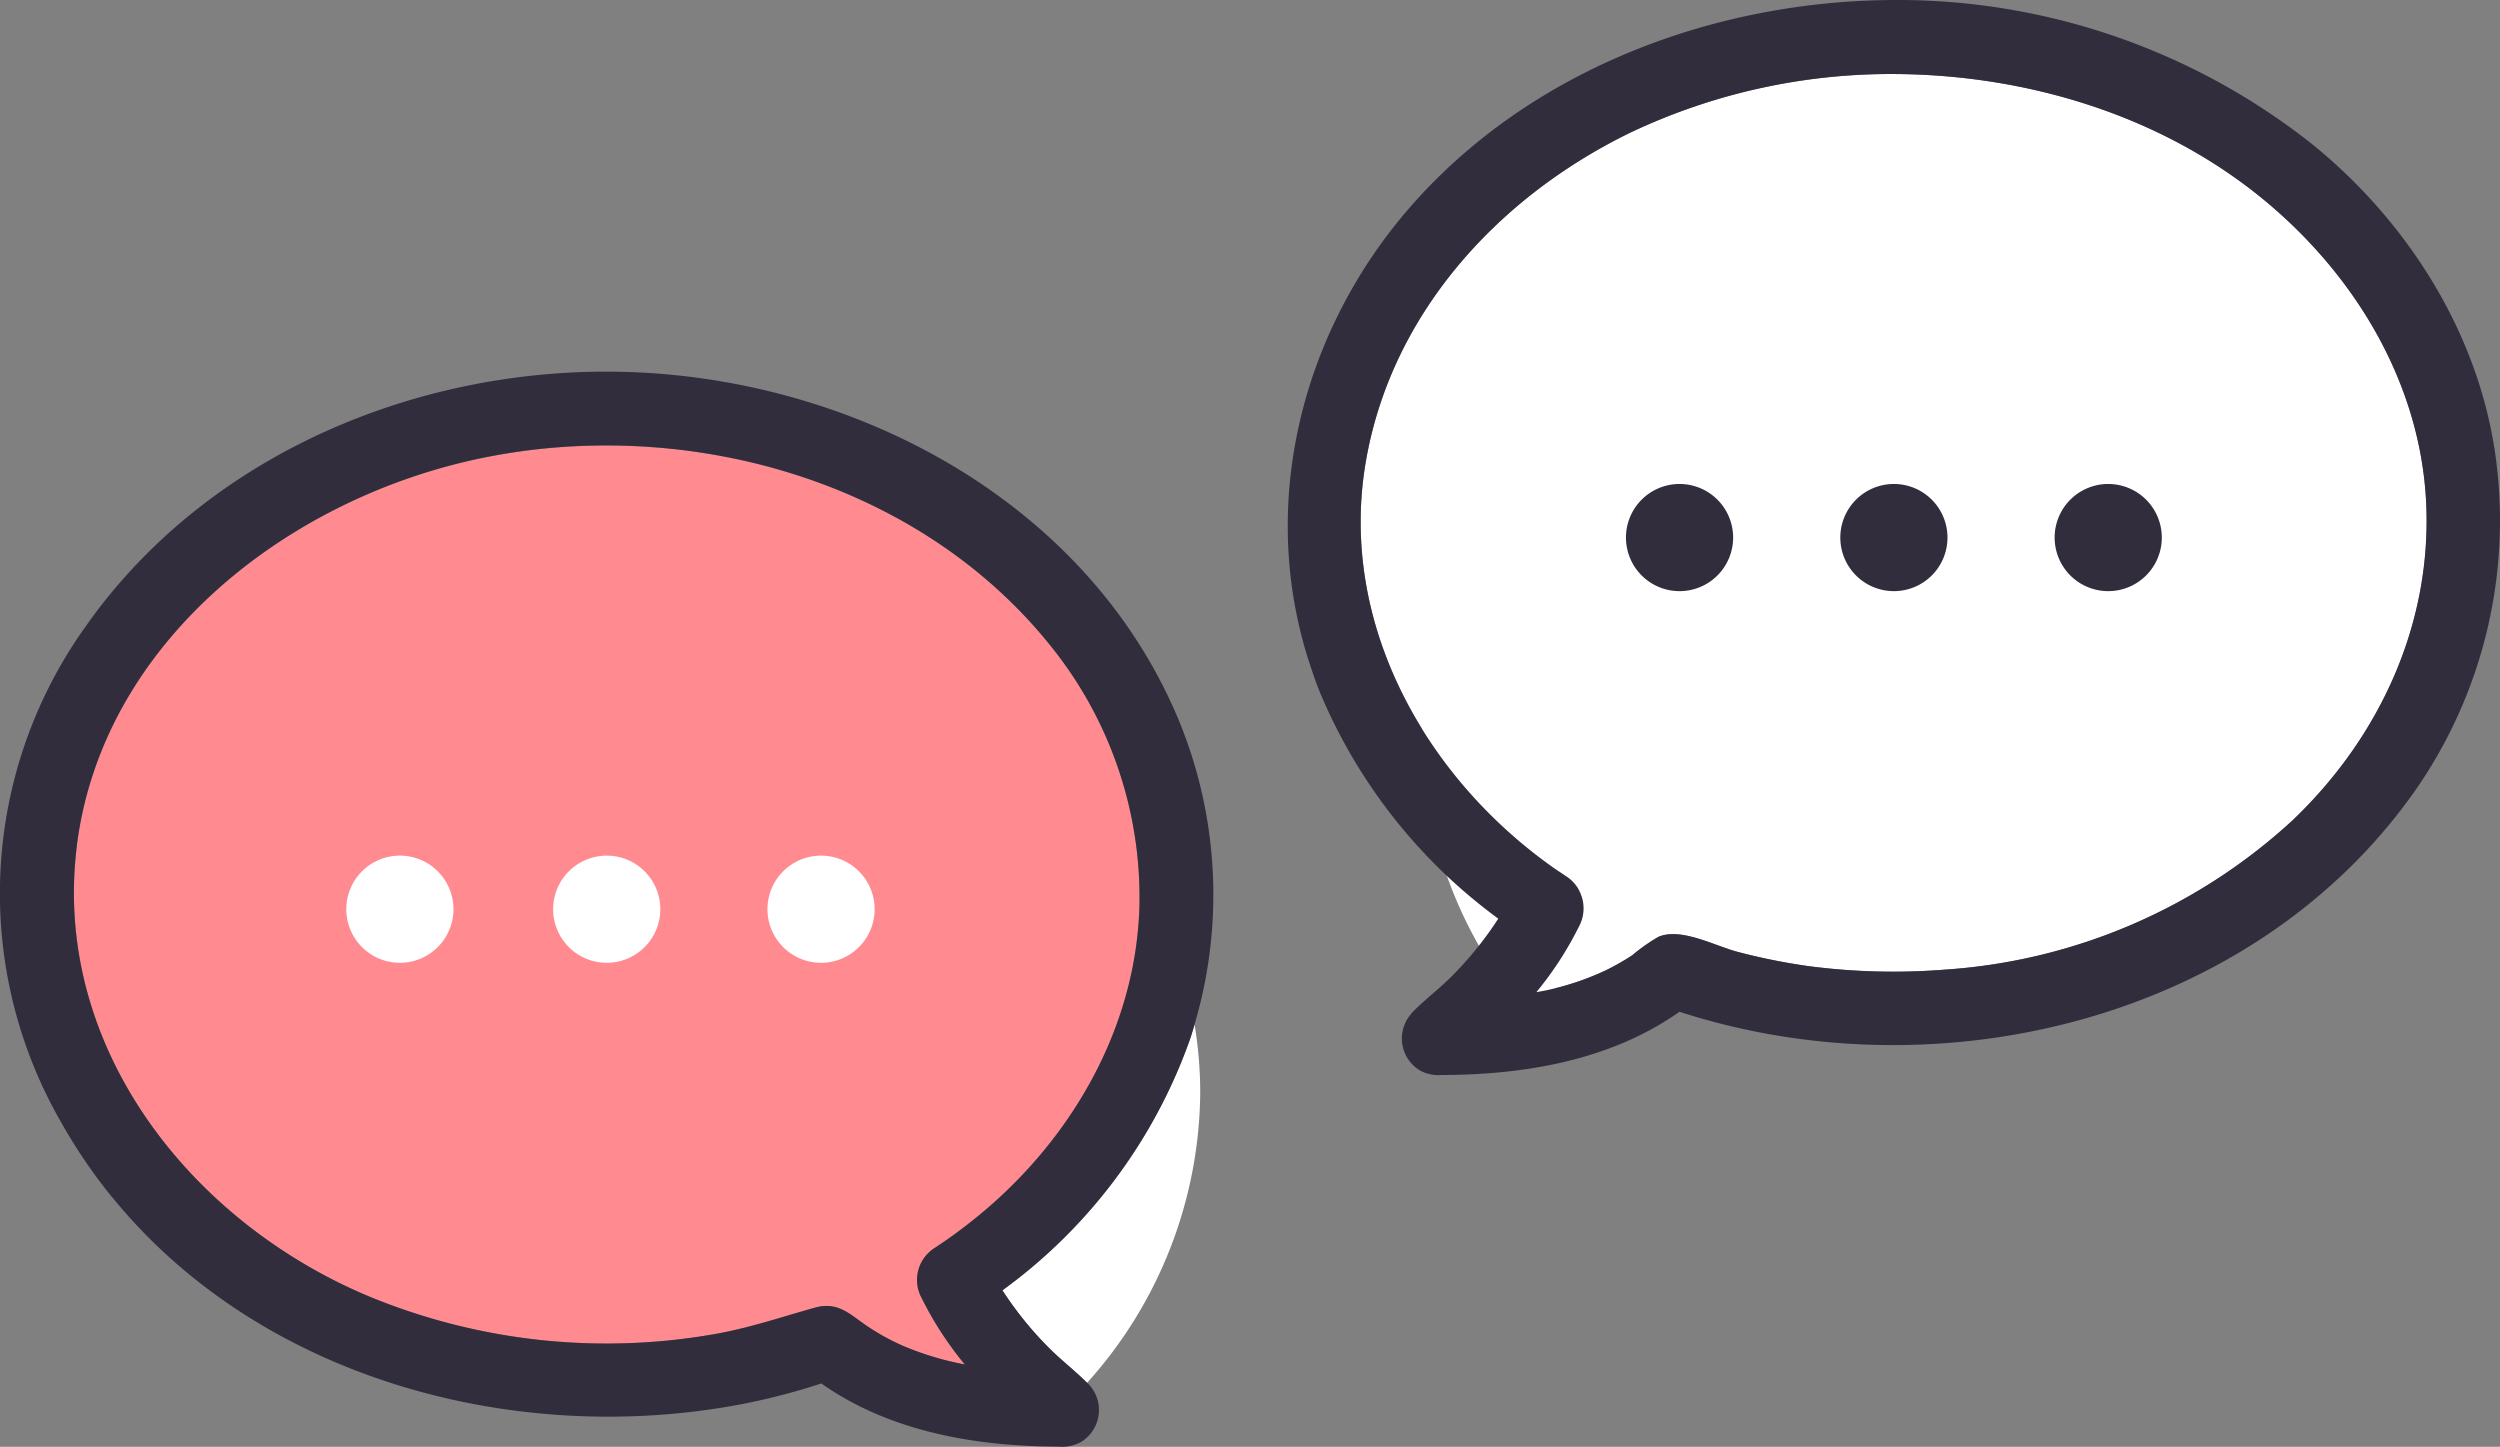 <svg xmlns="http://www.w3.org/2000/svg" width="193.387" height="111.915" viewBox="0 0 193.387 111.915">
  <rect x="0" y="0" width="193.387" height="111.915" fill="#808080" stroke="none"/>
  <g id="グループ_15048" data-name="グループ 15048" transform="translate(-850.048 -871.172)">
    <path id="パス_47591" data-name="パス 47591" d="M295.818,343.454a27.318,27.318,0,0,0,3.523,4.377c.959.977,2.06,1.813,3.024,2.776a33.919,33.919,0,0,0,8.752-22.458,32.378,32.378,0,0,0-.438-5.253c-.1.331-.2.662-.3.99a40.842,40.842,0,0,1-14.556,19.568" transform="translate(631.775 627.532)" fill="#fff"/>
    <path id="パス_47592" data-name="パス 47592" d="M44.753,217.87A48.126,48.126,0,0,0,71.628,220.7c2.578-.476,5-1.3,7.512-2,1.829-.51,2.741.572,4.128,1.489a17.654,17.654,0,0,0,2.663,1.458,23.326,23.326,0,0,0,4.8,1.449,26.423,26.423,0,0,1-3.328-5.116,2.924,2.924,0,0,1,1.027-3.917,39.258,39.258,0,0,0,5.08-3.977c6.285-5.845,10.5-13.817,10.729-22.495a30.963,30.963,0,0,0-6.906-20.124c-10.388-12.943-28.549-17.845-44.45-14.385-14.795,3.219-28.841,14.262-30.832,29.813-1.986,15.515,8.711,29.178,22.706,34.982" transform="translate(833.956 753.632)" fill="#ff8a90"/>
    <path id="パス_47593" data-name="パス 47593" d="M8.71,194.117c11.471,14.064,31.2,19.281,48.6,15.981a50.291,50.291,0,0,0,6.223-1.614c4.507,3.179,9.99,4.479,15.483,4.8.962.057,1.924.085,2.88.087a2.989,2.989,0,0,0,1.712-.352,2.894,2.894,0,0,0,.579-4.5c-.03-.031-.066-.058-.1-.088-.964-.963-2.065-1.8-3.025-2.776a27.337,27.337,0,0,1-3.523-4.377A40.842,40.842,0,0,0,92.1,181.714c.109-.328.206-.659.3-.99a35.379,35.379,0,0,0-1.2-23.5c-6.591-15.895-22.883-25.281-39.549-26.793-17.025-1.545-35.058,5.288-45.043,19.519a35.465,35.465,0,0,0-1.827,38.425,40.878,40.878,0,0,0,3.921,5.743m-2.755-27.3C7.945,151.265,21.991,140.221,36.786,137c15.9-3.459,34.062,1.442,44.45,14.385a30.965,30.965,0,0,1,6.905,20.124c-.228,8.677-4.444,16.65-10.729,22.495a39.318,39.318,0,0,1-5.08,3.978,2.924,2.924,0,0,0-1.027,3.917,26.417,26.417,0,0,0,3.328,5.116,23.324,23.324,0,0,1-4.8-1.449,17.655,17.655,0,0,1-2.663-1.458c-1.387-.917-2.3-2-4.128-1.489-2.513.7-4.934,1.528-7.512,2A48.123,48.123,0,0,1,28.66,201.8c-13.995-5.8-24.692-19.467-22.706-34.982" transform="translate(850.049 769.704)" fill="#322d3d"/>
    <path id="パス_47595" data-name="パス 47595" d="M171.515,277.182a4.145,4.145,0,1,1-4.145-4.145,4.145,4.145,0,0,1,4.145,4.145" transform="translate(729.611 664.322)" fill="#fff"/>
    <path id="パス_50608" data-name="パス 50608" d="M171.515,277.182a4.145,4.145,0,1,1-4.145-4.145,4.145,4.145,0,0,1,4.145,4.145" transform="translate(713.611 664.322)" fill="#fff"/>
    <path id="パス_47596" data-name="パス 47596" d="M234.763,277.182a4.145,4.145,0,1,1-4.145-4.145,4.145,4.145,0,0,1,4.145,4.145" transform="translate(682.942 664.322)" fill="#fff"/>
    <path id="パス_47597" data-name="パス 47597" d="M430.935,241.22a27.316,27.316,0,0,0,3.524-4.381,41.523,41.523,0,0,1-13.843-17.624c-.246-.61-.455-1.226-.662-1.842a32.393,32.393,0,0,0-.416,5.109,33.769,33.769,0,0,0,8.16,21.753c.042-.049.071-.1.116-.151.986-1,2.131-1.856,3.121-2.864" transform="translate(540.487 705.394)" fill="#fff"/>
    <path id="パス_47598" data-name="パス 47598" d="M505.668,52.079c-7.955-6.54-18.371-9.645-28.568-9.686a47.043,47.043,0,0,0-20.45,4.566c-10.257,5.015-18.458,14.041-20.4,25.453-2.173,12.735,4.921,25.036,15.461,32.021a2.949,2.949,0,0,1,1.027,3.917,26.369,26.369,0,0,1-3.291,5.07c.314-.064.629-.109.942-.184a21.194,21.194,0,0,0,4.413-1.5,18.682,18.682,0,0,0,2.067-1.176,14,14,0,0,1,2.031-1.428c1.752-.738,4.381.718,6.145,1.175a46.984,46.984,0,0,0,5.491,1.1,50.41,50.41,0,0,0,10.439.273,44.022,44.022,0,0,0,27.068-11.649c6.7-6.434,10.662-15.136,10.242-24.4s-5.443-17.657-12.613-23.552" transform="translate(519.447 834.505)" fill="#fff"/>
    <path id="パス_47599" data-name="パス 47599" d="M507.663,55.129c-1.469-9.23-6.9-17.631-14.11-23.454a51.665,51.665,0,0,0-32.325-11.126c-13.844.057-28,5.33-37.284,15.864-8.593,9.749-12,23.344-7.823,35.731.208.616.417,1.233.662,1.843a41.521,41.521,0,0,0,13.843,17.624,27.318,27.318,0,0,1-3.524,4.381c-.99,1.008-2.135,1.861-3.121,2.864-.046.046-.075.1-.116.151a2.882,2.882,0,0,0,.7,4.346,3,3,0,0,0,1.711.352q1.088,0,2.182-.05c5.726-.252,11.487-1.524,16.185-4.84,20.049,6.5,44.315.654,56.81-16.969a36.5,36.5,0,0,0,6.215-26.716m-15.5,28.782A44.023,44.023,0,0,1,465.1,95.559a50.431,50.431,0,0,1-10.439-.272,47.048,47.048,0,0,1-5.491-1.1c-1.764-.457-4.393-1.913-6.145-1.175a14.031,14.031,0,0,0-2.032,1.427,18.6,18.6,0,0,1-2.067,1.177,21.178,21.178,0,0,1-4.412,1.5c-.312.075-.628.12-.942.184a26.362,26.362,0,0,0,3.291-5.07,2.948,2.948,0,0,0-1.027-3.917C425.293,81.33,418.2,69.029,420.373,56.294c1.947-11.412,10.147-20.438,20.4-25.453a47.044,47.044,0,0,1,20.451-4.566c10.2.042,20.613,3.146,28.568,9.686,7.17,5.895,12.194,14.3,12.612,23.552s-3.538,17.963-10.242,24.4" transform="translate(535.32 850.623)" fill="#322d3d"/>
    <path id="パス_47600" data-name="パス 47600" d="M522.435,167.512a4.145,4.145,0,1,1-4.145-4.145,4.145,4.145,0,0,1,4.145,4.145" transform="translate(461.679 745.243)" fill="#322d3d"/>
    <path id="パス_47601" data-name="パス 47601" d="M585.684,167.512a4.145,4.145,0,1,1-4.145-4.145,4.145,4.145,0,0,1,4.145,4.145" transform="translate(415.011 745.243)" fill="#322d3d"/>
    <path id="パス_47602" data-name="パス 47602" d="M648.932,167.512a4.145,4.145,0,1,1-4.145-4.145,4.145,4.145,0,0,1,4.145,4.145" transform="translate(368.342 745.243)" fill="#322d3d"/>
  </g>
</svg>

